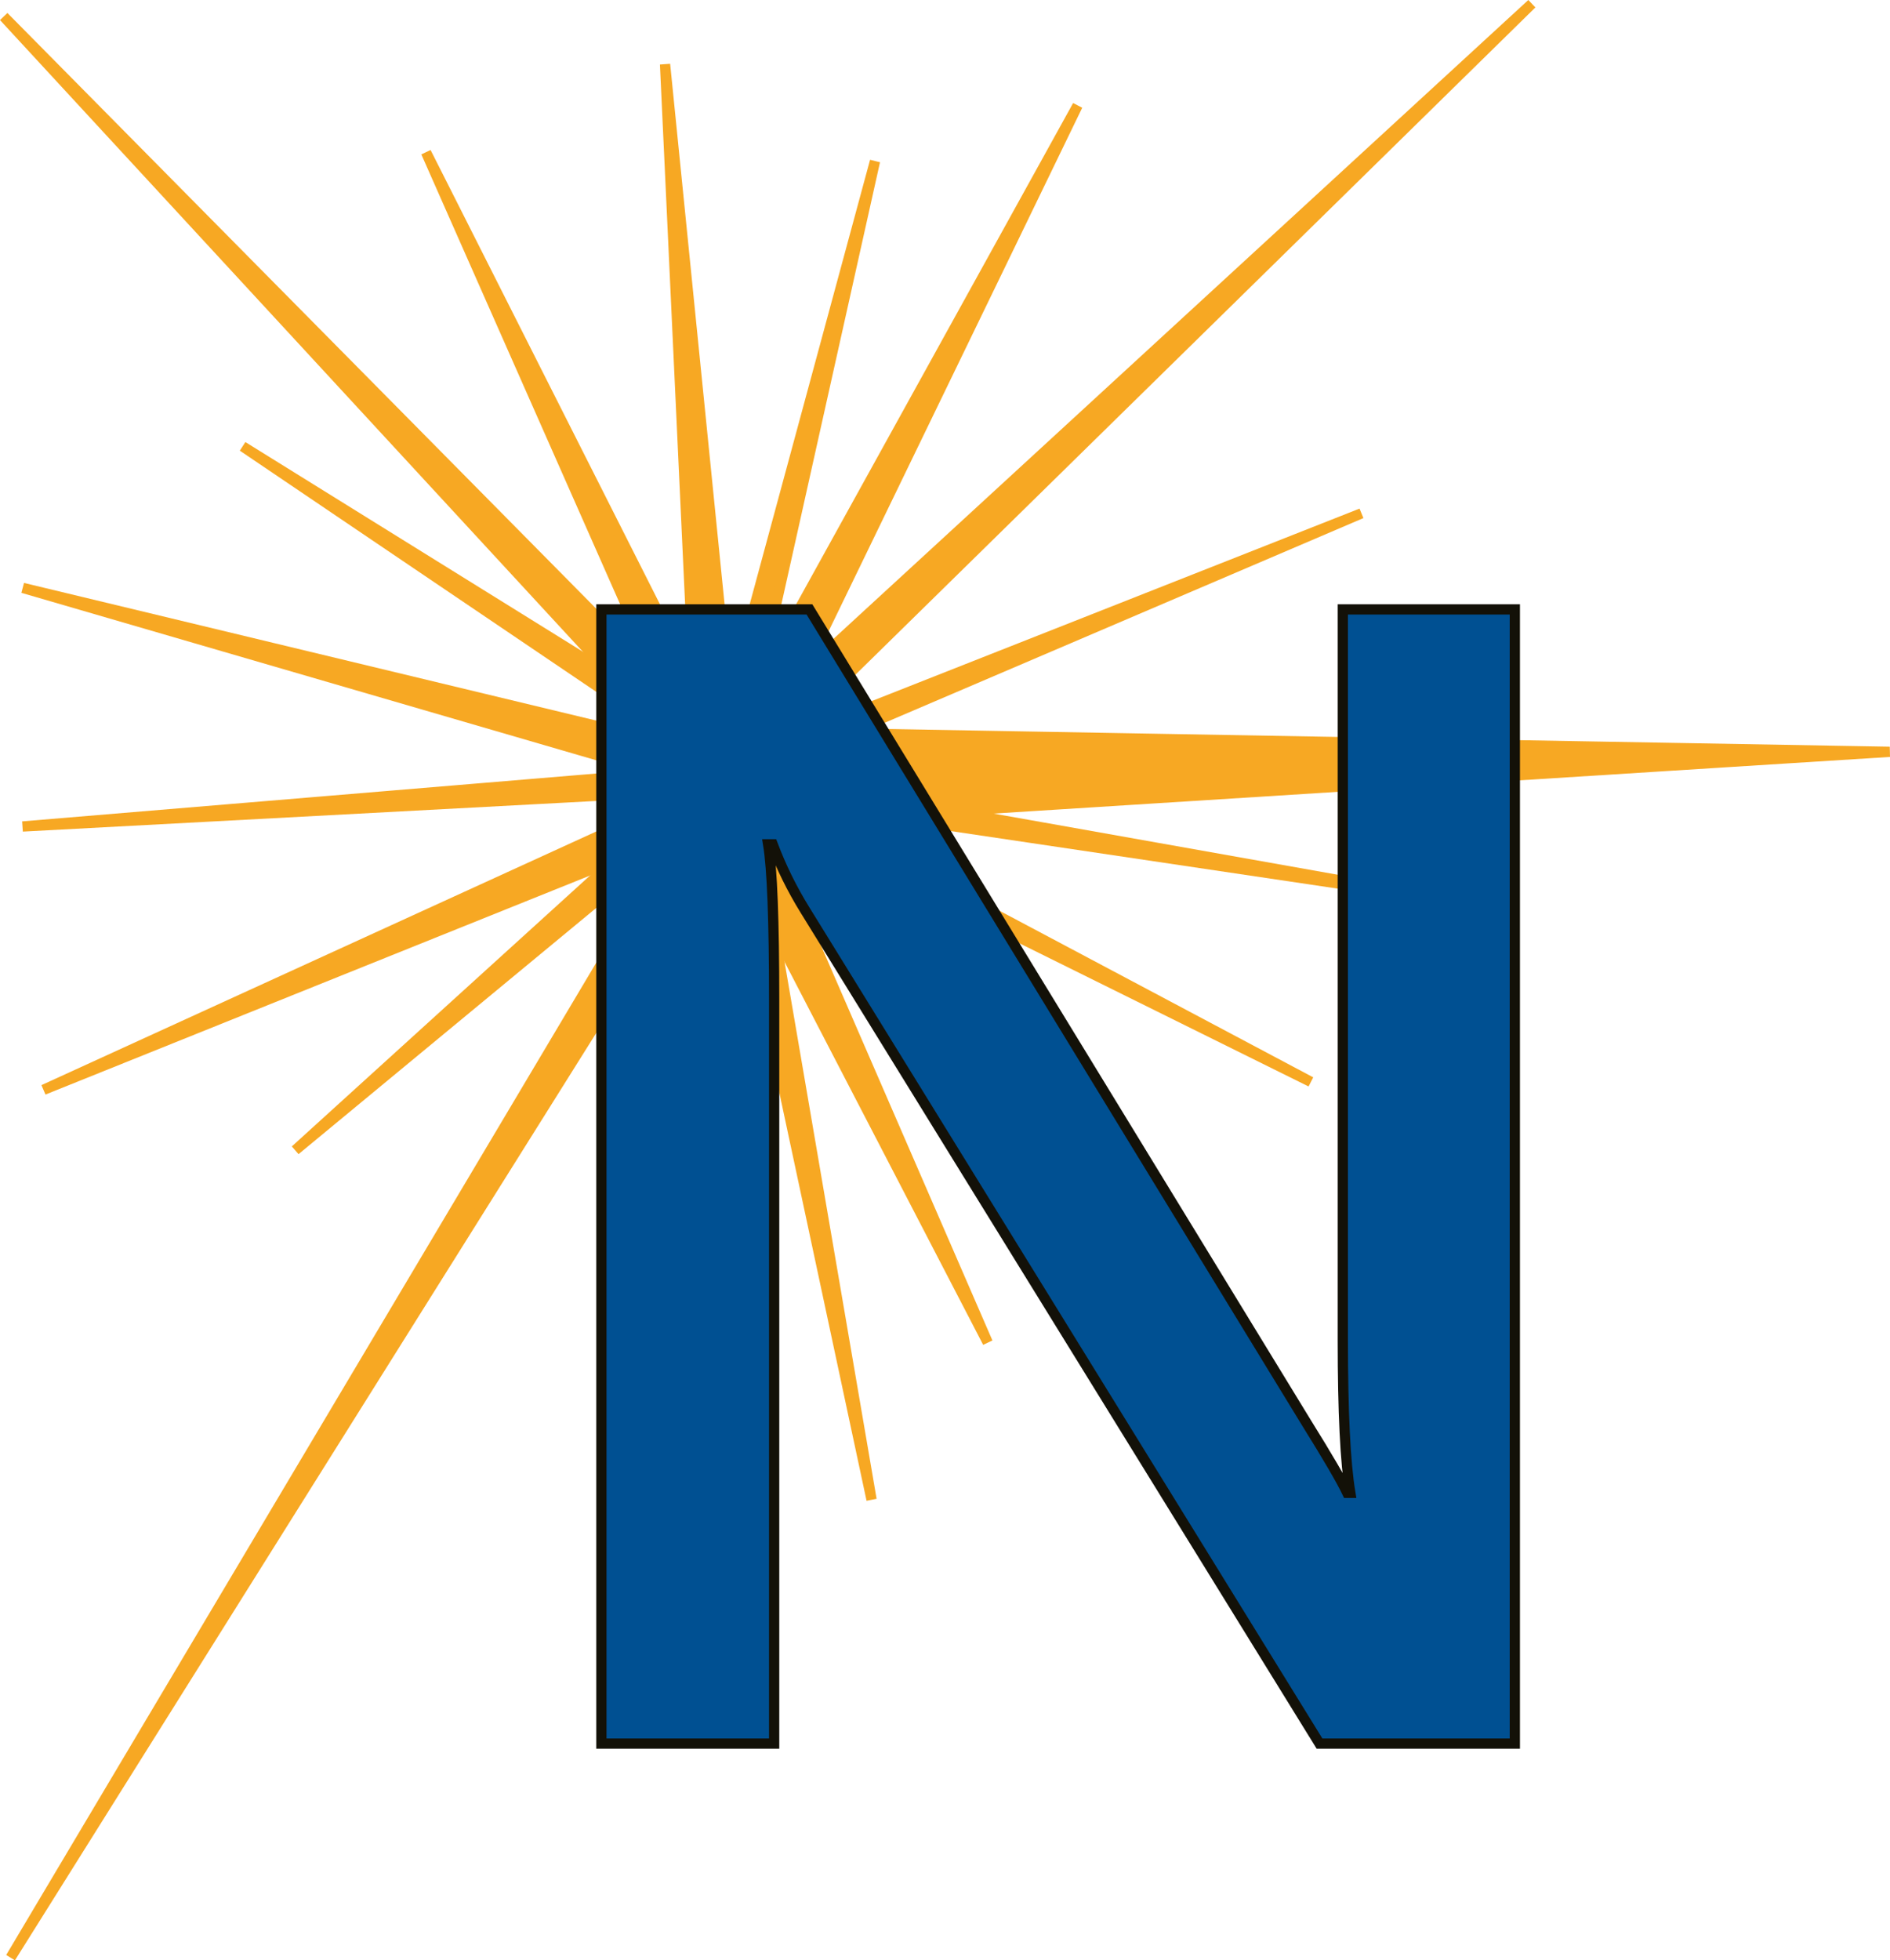 <?xml version="1.0" encoding="utf-8"?>
<!-- Generator: Adobe Illustrator 16.0.0, SVG Export Plug-In . SVG Version: 6.00 Build 0)  -->
<!DOCTYPE svg PUBLIC "-//W3C//DTD SVG 1.1//EN" "http://www.w3.org/Graphics/SVG/1.1/DTD/svg11.dtd">
<svg version="1.1" id="Layer_4__x2B__Layer_22__x2B__N__vaworks__x2B_____o_xA0_Image_1_"
	 xmlns="http://www.w3.org/2000/svg" xmlns:xlink="http://www.w3.org/1999/xlink" x="0px" y="0px" width="184.398px"
	 height="191.217px" viewBox="0 0 184.398 191.217" enable-background="new 0 0 184.398 191.217" xml:space="preserve">
<polygon fill="#F7A823" stroke="#F7A823" stroke-linecap="round" stroke-linejoin="bevel" stroke-miterlimit="10" points="
	64.885,6.269 71.726,74.18 132.826,50.076 72.551,75.842 112.157,128.228 71.484,78.588 1.034,190.951 68.942,76.775 2.226,57.347 
	68.008,73.166 "/>
<polygon fill="#F7A823" stroke="#F7A823" stroke-linecap="round" stroke-linejoin="bevel" stroke-miterlimit="10" points="
	149.45,0.368 72.332,76.034 127.892,105.529 71.625,77.674 62.367,140.951 67.7,77.118 2.2,80.618 68.2,75.118 41.564,14.857 
	70.77,72.69 "/>
<polygon fill="#F7A823" stroke="#F7A823" stroke-linecap="round" stroke-linejoin="bevel" stroke-miterlimit="10" points="
	105.137,10.292 73.446,75.692 142.302,87.928 73.267,77.66 85.034,146.285 70.768,79.554 4.25,106.302 69.473,76.491 0.367,1.618 
	70.641,72.698 "/>
<polygon fill="#F7A823" stroke="#F7A823" stroke-linecap="round" stroke-linejoin="bevel" stroke-miterlimit="10" points="
	96.367,130.951 69.28,78.731 28.808,112.194 69.942,74.839 23.677,43.545 70.034,72.333 85.37,15.717 72.95,71.368 184.367,73.334 
	74.367,80.285 "/>
<path fill="#005092" stroke="#131108" stroke-miterlimit="10" d="M147.794,170.075h-19.056L78.535,88.761
	c-1.271-2.057-2.321-4.191-3.152-6.403h-0.439c0.391,2.366,0.586,7.433,0.586,15.198v72.52H58.673V59.444h20.301l48.519,79.386
	c2.052,3.292,3.371,5.555,3.958,6.789h0.293c-0.489-2.932-0.733-7.895-0.733-14.89V59.444h16.784V170.075z"/>
</svg>
